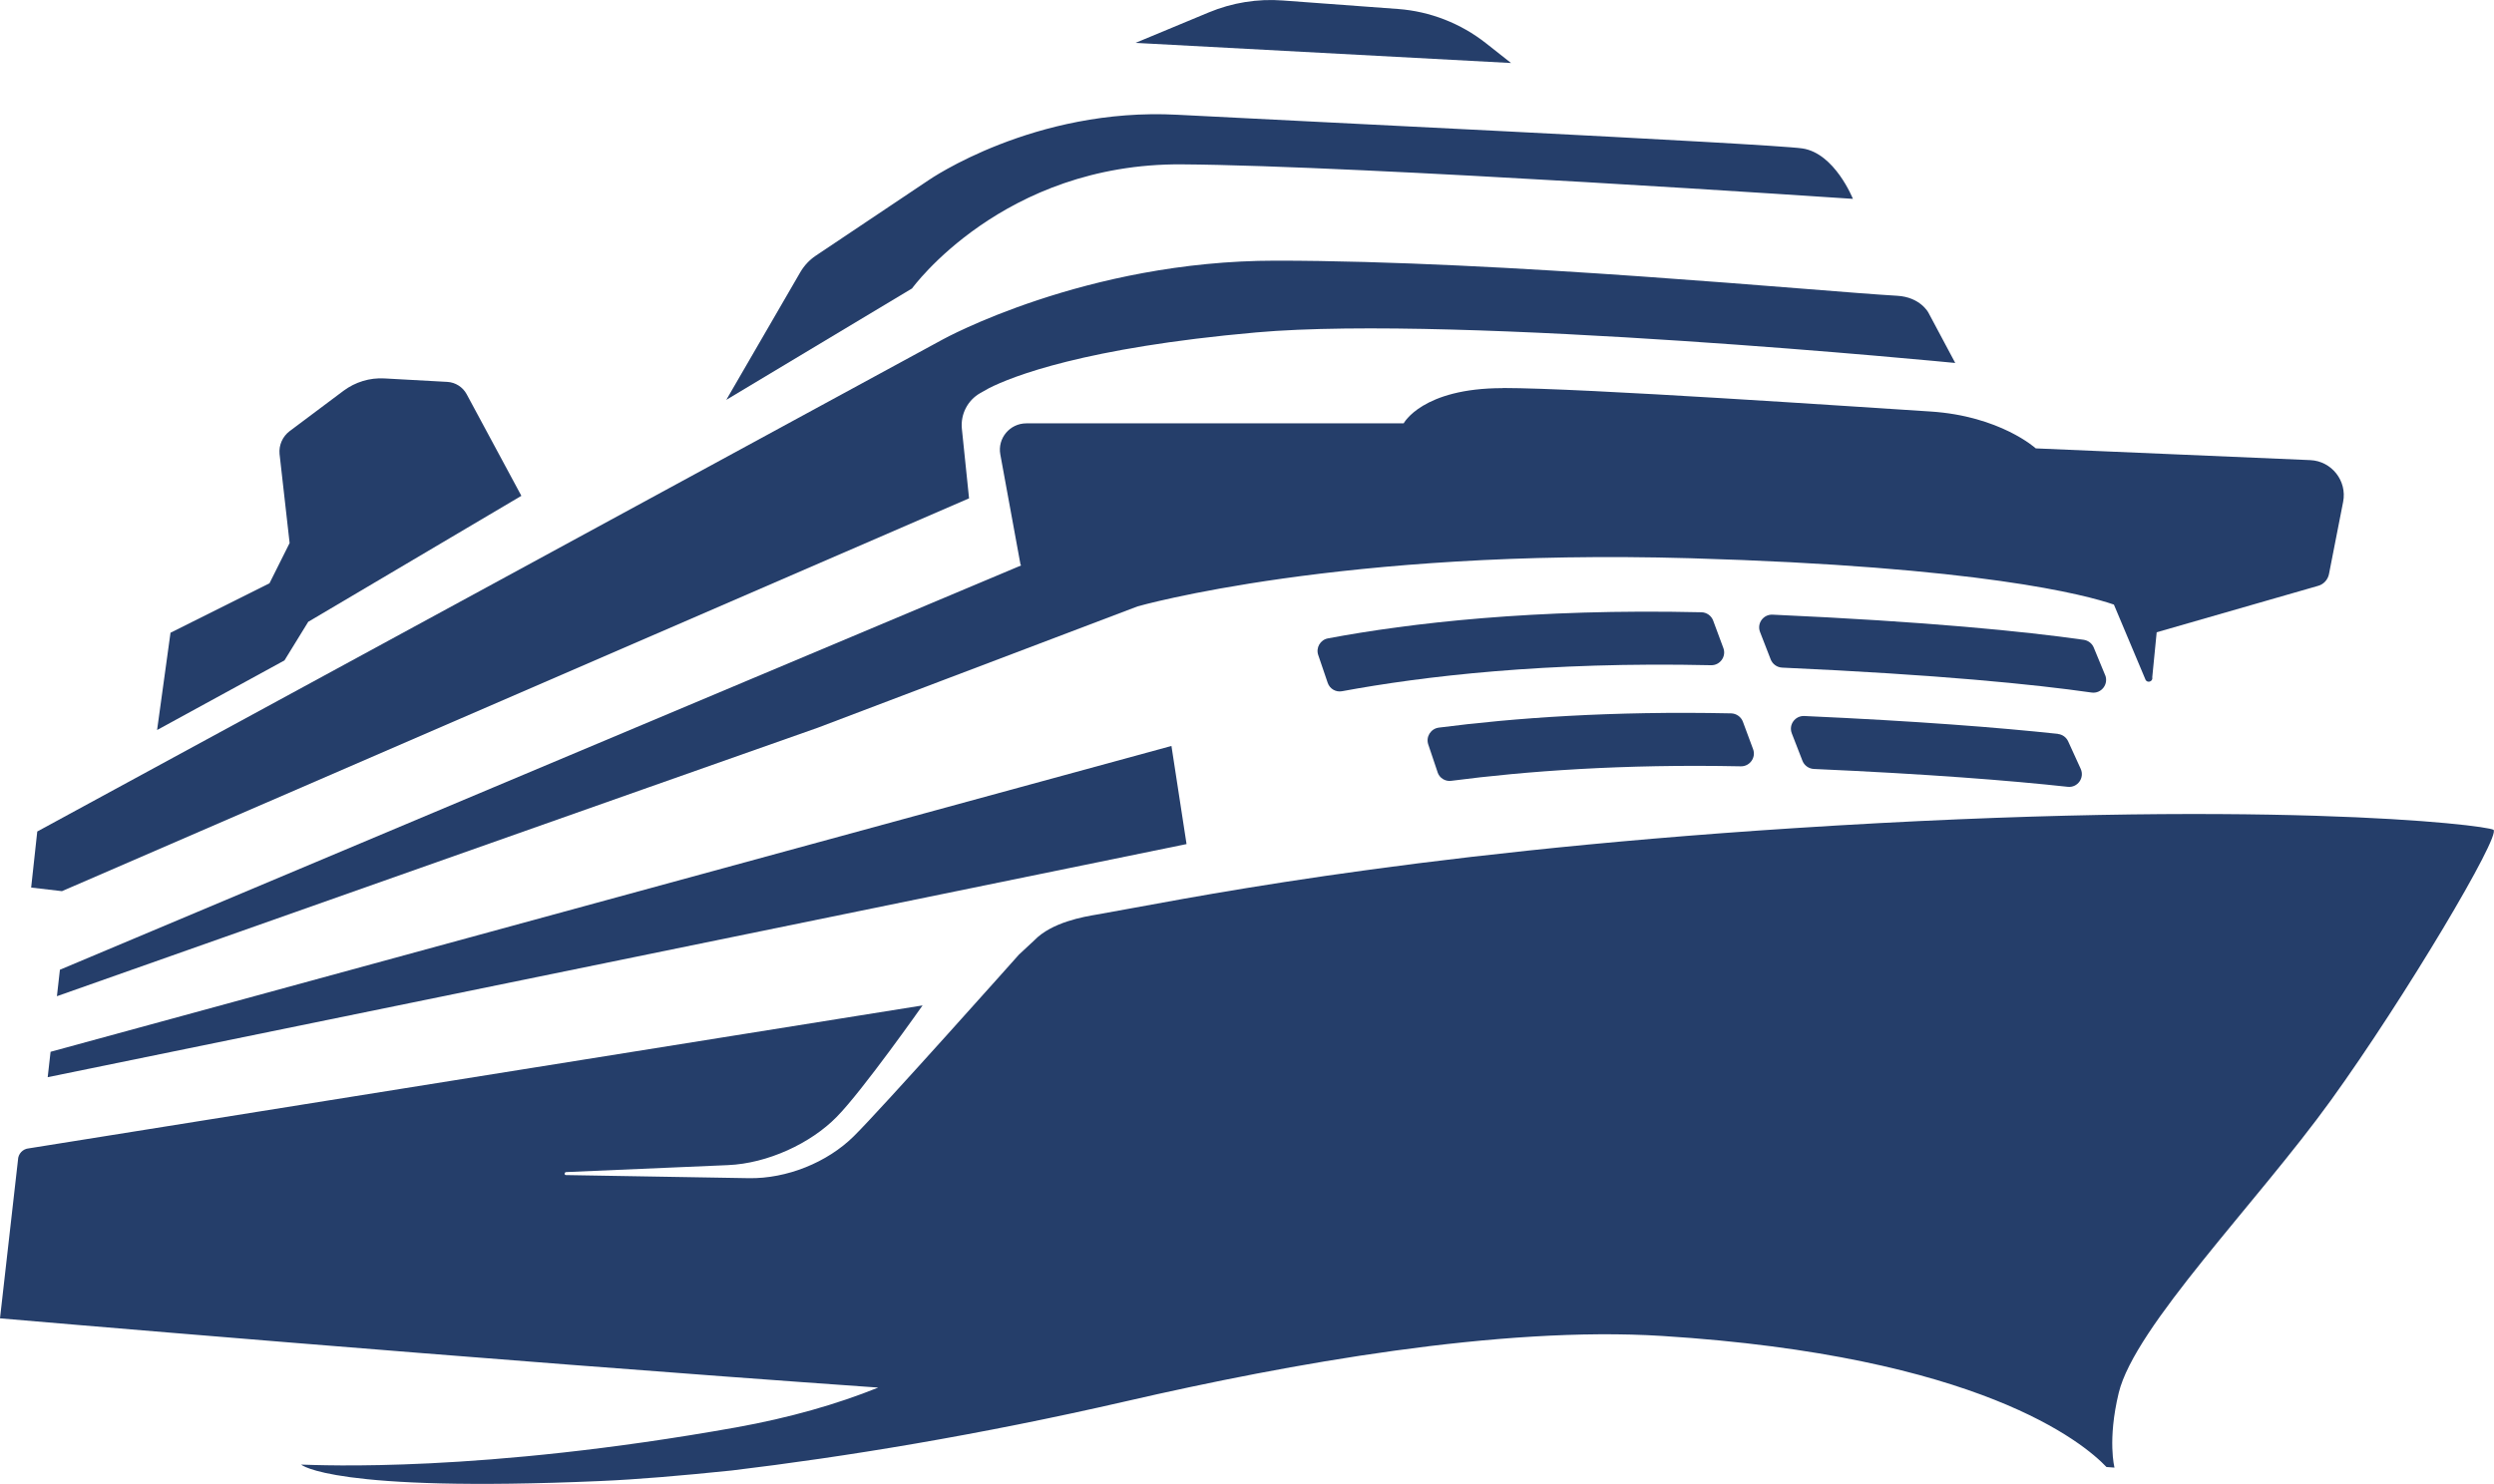 <?xml version="1.0" encoding="UTF-8"?><svg id="Ebene_1" xmlns="http://www.w3.org/2000/svg" viewBox="0 0 208.13 123.86"><defs><style>.cls-1{fill:#253e6a;}</style></defs><polygon class="cls-1" points="3.98 89.92 99.02 70.46 97.76 62.27 4.22 87.8 3.98 89.92"/><path class="cls-1" d="M2.6,74.09h0s0,0,0,0l2.57,.3L80.87,41.6l-.6-5.81c-.12-1.21,.48-2.38,1.54-2.98h0s0,0,0,0h0s.73-.41,.73-.41c1.92-.97,7.96-3.38,22.29-4.65,17.02-1.51,58.34,2.55,58.34,2.55l-2.24-4.2s-.67-1.3-2.61-1.41c-6.66-.38-32.77-2.93-51.87-2.93-15.88,0-27.78,6.58-27.78,6.58L3.11,69.41l-.51,4.68h0s0,0,0,0Z"/><path class="cls-1" d="M125.4,32.4c-6.72,0-8.26,2.94-8.26,2.94h-31.49c-1.38,0-2.42,1.25-2.17,2.6l1.69,9.22,.07,.03L5,80.95l-.25,2.21,49.34-17.42,14.15-4.99,26.69-10.13h0s16.96-4.86,46.14-4.02c24.19,.7,33.03,3.07,35.34,3.87l2.63,6.25c.14,.34,.65,.18,.57-.18l.37-3.76,13.42-3.86c.51-.12,.89-.54,.97-1.06l1.17-5.97c.34-1.75-.96-3.4-2.74-3.48l-22.91-.98s-2.98-2.71-8.81-3.08c-5.73-.36-28.96-1.96-35.68-1.96Z"/><path class="cls-1" d="M175.68,56.36l-.95-2.3c-.14-.35-.46-.59-.83-.65-4.94-.7-13.04-1.52-25.98-2.1-.77-.03-1.32,.73-1.04,1.45l.89,2.29c.15,.39,.53,.66,.95,.68,13.06,.59,21.07,1.4,25.82,2.08,.82,.12,1.45-.7,1.14-1.46Z"/><path class="cls-1" d="M142.79,55.53c.75,.02,1.29-.73,1.03-1.43l-.85-2.29c-.15-.41-.54-.69-.98-.7-13.98-.32-24.39,.91-31.17,2.18-.64,.12-1.02,.78-.81,1.39l.79,2.32c.17,.5,.68,.8,1.2,.7,6.7-1.24,17.04-2.48,30.79-2.17Z"/><path class="cls-1" d="M119.97,64.47c.16,.48,.64,.78,1.14,.71,6.23-.81,14.3-1.41,24.16-1.21,.75,.02,1.29-.73,1.03-1.43l-.85-2.29c-.15-.41-.55-.69-.98-.7-9.99-.21-18.12,.38-24.4,1.19-.67,.09-1.09,.76-.88,1.4l.78,2.32Z"/><path class="cls-1" d="M171.74,61.26c-4.96-.53-11.8-1.07-21.17-1.49-.77-.03-1.32,.73-1.04,1.45l.89,2.29c.15,.39,.53,.66,.95,.68,9.48,.42,16.32,.96,21.19,1.49,.82,.09,1.42-.75,1.08-1.5l-1.05-2.3c-.16-.34-.48-.57-.85-.61Z"/><path class="cls-1" d="M98.64,13.72c14.95,.1,55.99,2.88,55.99,2.88,0,0-1.51-3.81-4.22-4.21-2.71-.4-45.3-2.44-52.15-2.81-11.96-.64-20.75,5.45-20.75,5.45l-9.44,6.32c-.52,.35-.95,.81-1.27,1.35l-6.19,10.68,15.5-9.3s7.57-10.47,22.52-10.36Z"/><path class="cls-1" d="M25.75,51.89l17.76-10.5-4.57-8.49c-.32-.59-.93-.98-1.6-1.02l-5.26-.29c-1.22-.07-2.43,.3-3.41,1.03l-4.5,3.37c-.59,.45-.91,1.17-.84,1.91l.84,7.43-1.68,3.36-8.26,4.13-1.12,8.12,10.63-5.81,2-3.25Z"/><path class="cls-1" d="M124.01,3.61c-2.11-1.66-4.66-2.66-7.34-2.86L107.05,.04c-2.1-.16-4.21,.18-6.16,.99l-6.13,2.55,31.34,1.68-2.09-1.65Z"/><path class="cls-1" d="M208.09,69.27c-.7-.42-19.45-2.66-58.34-.14-33.4,2.16-51.65,6.08-58.2,7.21-1.07,.18-3.78,.63-5.25,2.17l-1.26,1.17s-11.56,12.98-13.79,15.17c-2.22,2.2-5.61,3.55-8.75,3.5l-15.27-.26c-.16,0-.14-.25,.03-.25l13.49-.58c3.31-.14,6.9-1.81,9.07-4.02,2.17-2.2,7.17-9.31,7.17-9.31L2.41,95.86c-.51,.04-.9,.46-.91,.97l-1.5,13.22s39.32,3.39,73.29,5.78c-3.45,1.39-7.4,2.52-11.84,3.32-21.35,3.82-34.75,3.15-36.32,3.11,0,0,2.6,2.35,24.98,1.37,3.06-.13,6.8-.45,10.96-.88,9.39-1.13,20.51-2.93,32.95-5.79,13.59-3.13,31.18-6.29,44.69-5.44,26.5,1.67,35.15,8.91,37.08,10.94l.67,.05s-.6-2.28,.35-6.23c1.33-5.53,11.54-15.88,17.7-24.42,6.16-8.53,14.27-22.18,13.57-22.6Z"/></svg>